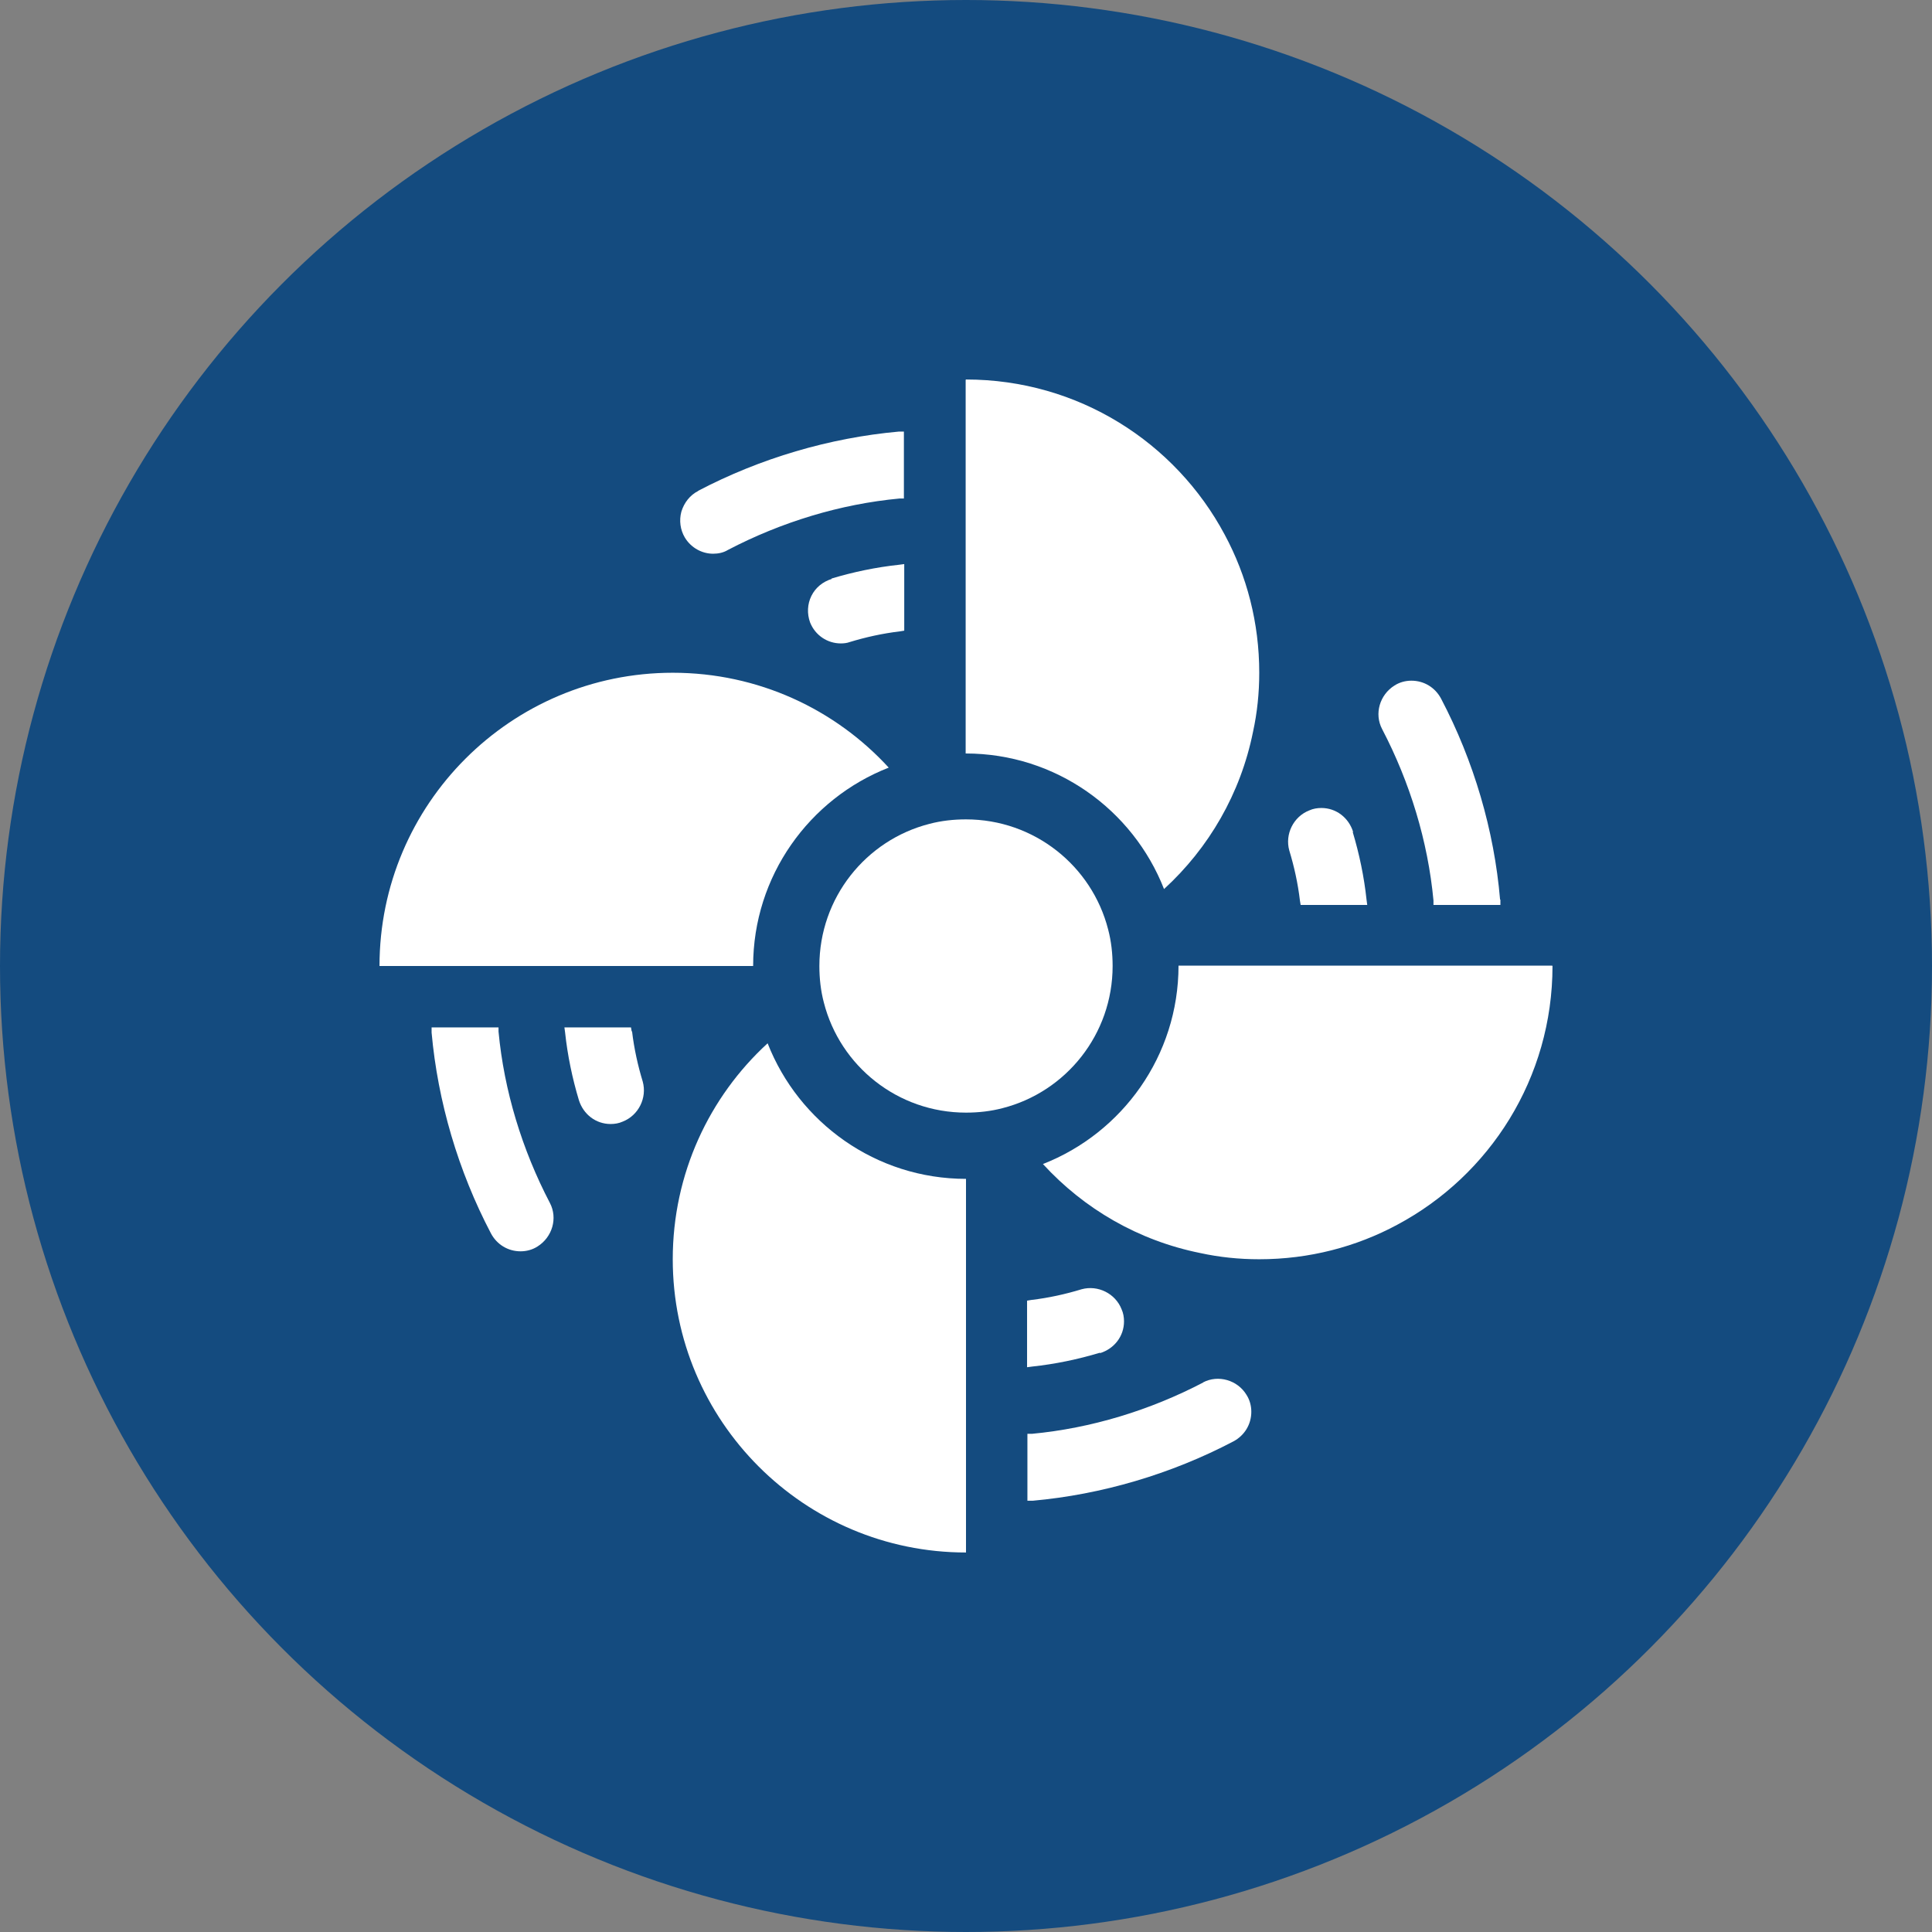 <?xml version="1.0" encoding="UTF-8"?> <svg xmlns="http://www.w3.org/2000/svg" id="_Слой_2" data-name="Слой 2" viewBox="0 0 56 56"><rect x="0" y="0" width="56" height="56" fill="#808080" stroke="none"/><defs><style> .cls-1 { fill: #fff; } .cls-2 { fill: #144b7f; } </style></defs><g id="_Слой_1-2" data-name="Слой 1"><g><circle class="cls-2" cx="28" cy="28" r="28"></circle><g><path class="cls-1" d="M25.76,22.25c-2.3.9-3.93,3.14-3.93,5.75h-10.83c0-4.69,3.81-8.5,8.5-8.5,2.48,0,4.71,1.06,6.26,2.75h0Z"></path><path class="cls-1" d="M45,28c0,3.25-1.82,6.07-4.5,7.5,0,0,0,0,0,0-1.19.64-2.55,1-4,1-.59,0-1.16-.06-1.71-.18-1.79-.36-3.37-1.28-4.56-2.58,2.3-.9,3.93-3.14,3.93-5.75h10.83Z"></path><path class="cls-1" d="M22.25,30.24c.9,2.3,3.14,3.93,5.75,3.93v10.83c-4.69,0-8.5-3.81-8.5-8.5,0-2.48,1.06-4.71,2.75-6.26h0Z"></path><path class="cls-1" d="M28,11c3.25,0,6.07,1.82,7.5,4.5,0,0,0,0,0,0,.64,1.19,1,2.55,1,4,0,.59-.06,1.16-.18,1.71-.36,1.79-1.28,3.37-2.58,4.56-.9-2.3-3.14-3.93-5.75-3.93v-10.83Z"></path><path class="cls-1" d="M32.25,28c0,1.98-1.35,3.65-3.19,4.12-.34.09-.7.13-1.06.13-1.98,0-3.65-1.35-4.12-3.19-.09-.34-.13-.7-.13-1.06,0-1.98,1.35-3.65,3.19-4.12.34-.09.7-.13,1.06-.13,1.98,0,3.65,1.35,4.12,3.19.09.34.13.7.13,1.06Z"></path><path class="cls-1" d="M14.45,29.91v-.13h-1.94v.15c.18,2,.77,4.01,1.72,5.82.17.32.49.52.86.52.18,0,.35-.05.49-.14.43-.27.59-.82.36-1.26-.81-1.55-1.33-3.26-1.49-4.97h0Z"></path><path class="cls-1" d="M20.24,14.23c-.24.12-.41.34-.49.6-.07.26-.03.53.1.75.18.3.5.47.82.47.15,0,.3-.03.43-.11,1.55-.81,3.26-1.33,4.97-1.49h.13v-1.94h-.15c-2,.18-4.01.77-5.82,1.72h0Z"></path><path class="cls-1" d="M43.48,26.07c-.17-2-.76-4.01-1.71-5.82-.17-.32-.49-.52-.86-.52-.18,0-.35.05-.49.14-.43.27-.59.82-.36,1.26.81,1.55,1.33,3.26,1.49,4.97v.13h1.94v-.15s-.01-.01-.01-.01Z"></path><path class="cls-1" d="M34.88,40.07c-1.55.81-3.26,1.33-4.97,1.49h-.13v1.94h.15c2-.18,4.01-.77,5.82-1.72.32-.17.52-.49.52-.86,0-.18-.05-.35-.14-.49-.26-.43-.82-.59-1.26-.36h.01Z"></path><path class="cls-1" d="M18.31,29.9l-.02-.12h-1.93l.02.15c.07.66.21,1.33.4,1.96.13.41.49.69.92.69.12,0,.24-.02.35-.07.46-.18.71-.69.58-1.16-.14-.46-.25-.95-.31-1.46h0Z"></path><path class="cls-1" d="M24.11,16.78c-.26.08-.47.25-.59.49s-.13.52-.04.77c.15.38.51.61.89.61.09,0,.18-.01.26-.04.46-.14.95-.25,1.46-.31l.12-.02v-1.93l-.15.02c-.66.07-1.33.21-1.96.4h0Z"></path><path class="cls-1" d="M39.22,24.11c-.13-.41-.49-.69-.92-.69-.12,0-.24.02-.35.07-.46.18-.71.69-.58,1.16.14.46.25.95.31,1.46l.02.12h1.93l-.02-.15c-.07-.66-.21-1.33-.4-1.96h0Z"></path><path class="cls-1" d="M31.89,39.22c.41-.13.69-.49.69-.92,0-.12-.02-.24-.07-.35-.18-.46-.69-.71-1.16-.58-.46.14-.95.25-1.46.31l-.12.02v1.93l.15-.02c.66-.07,1.33-.21,1.96-.4h0Z"></path></g></g></g></svg> 